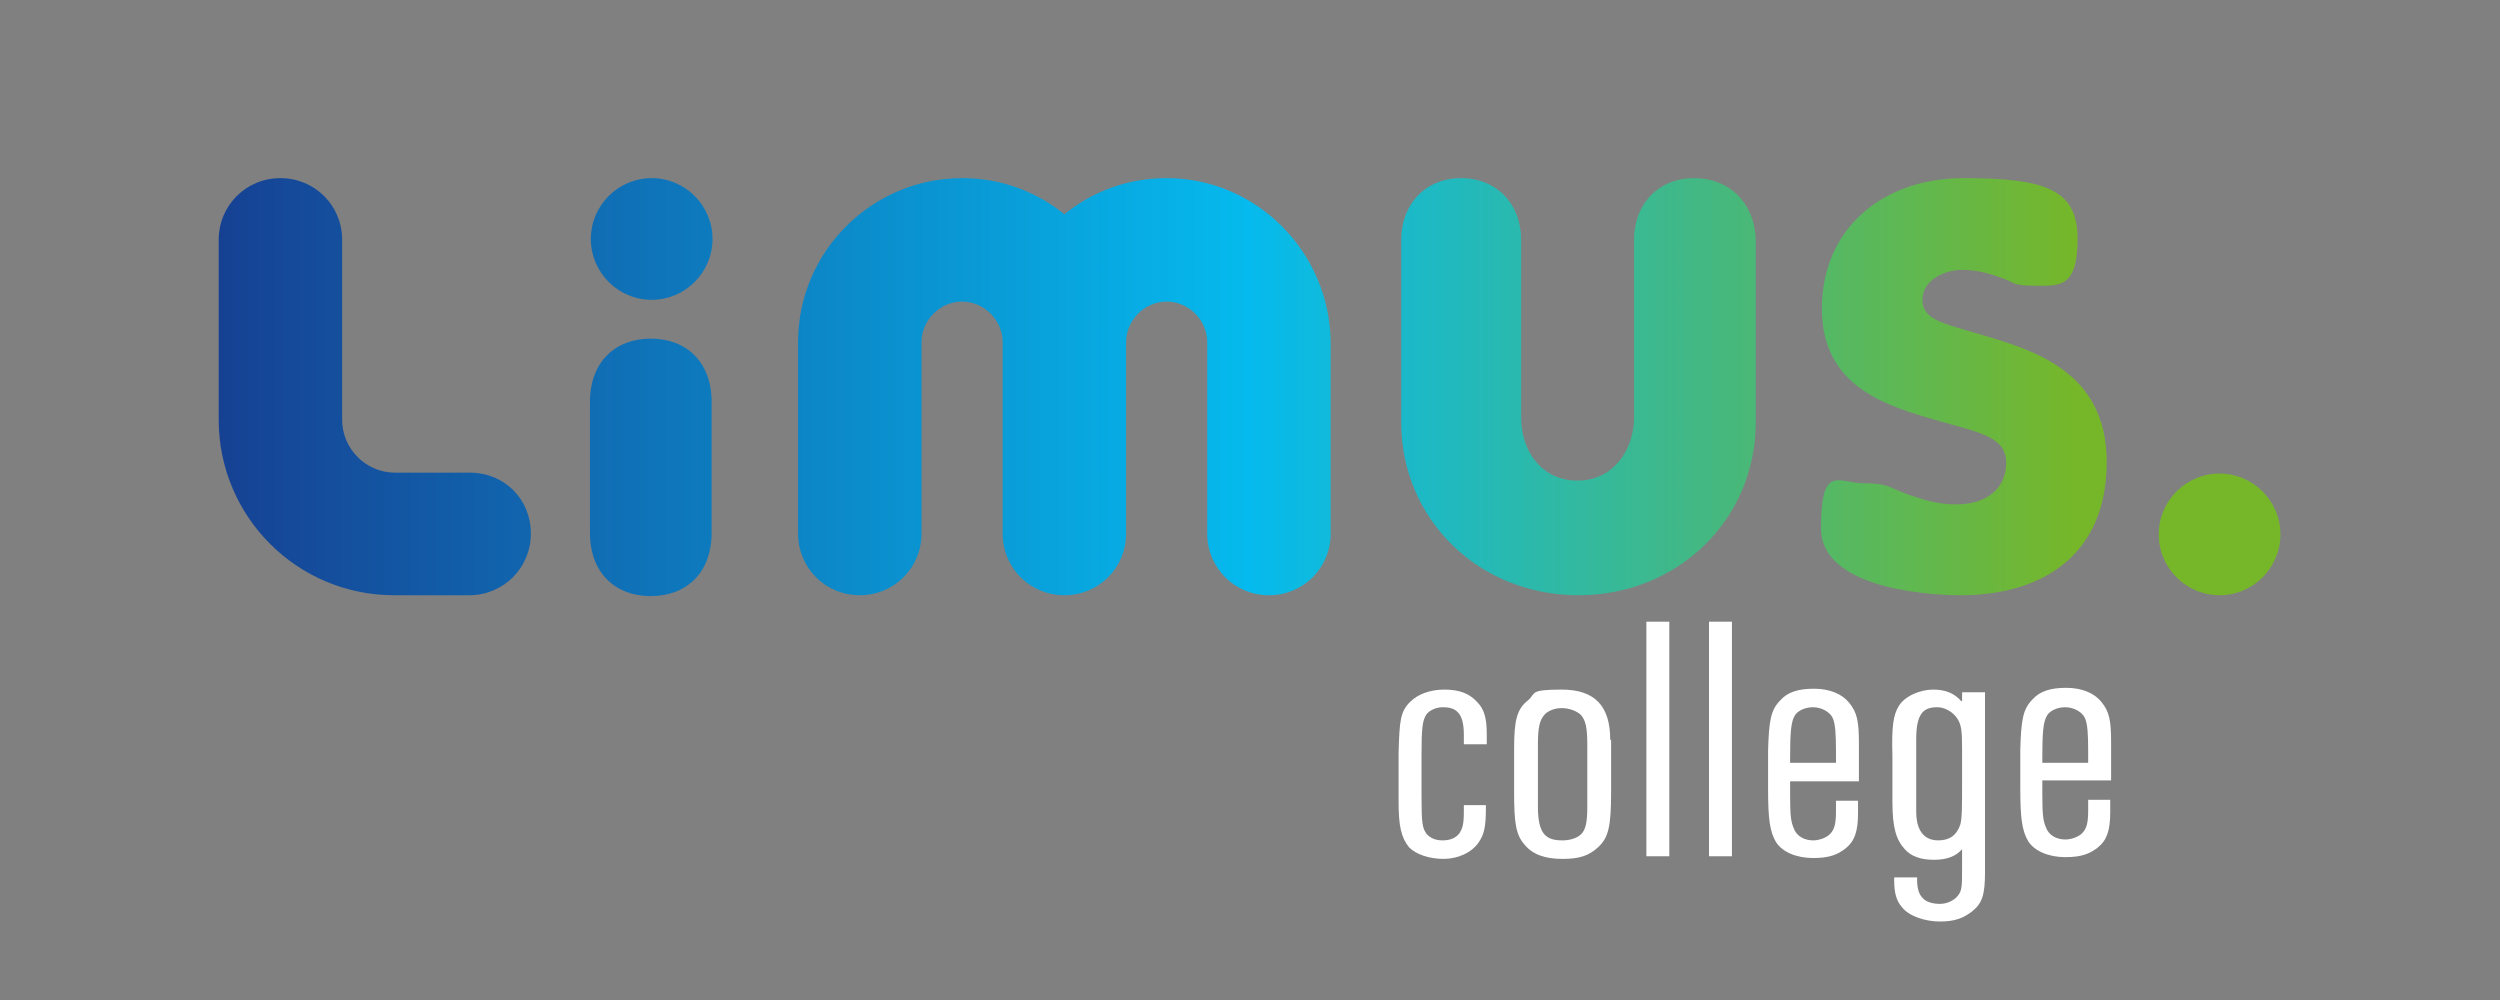 <?xml version="1.0" encoding="UTF-8"?>
<svg id="Laag_1" xmlns="http://www.w3.org/2000/svg" xmlns:xlink="http://www.w3.org/1999/xlink" version="1.1" viewBox="0 0 283.5 113.4">
  <rect x="0" y="0" width="283.5" height="113.4" fill="#808080" stroke="none"/>
  <!-- Generator: Adobe Illustrator 29.3.0, SVG Export Plug-In . SVG Version: 2.1.0 Build 146)  -->
  <defs>
    <style>
      .st0 {
        fill: url(#Naamloos_verloop);
      }

      .st1 {
        fill: #fff;
      }
    </style>
    <linearGradient id="Naamloos_verloop" data-name="Naamloos verloop" x1="24.8" y1="69.4" x2="258.6" y2="69.4" gradientTransform="translate(0 113.3) scale(1 -1)" gradientUnits="userSpaceOnUse">
      <stop offset="0" stop-color="#164193"/>
      <stop offset=".5" stop-color="#05baee"/>
      <stop offset=".9" stop-color="#76b72a"/>
    </linearGradient>
  </defs>
  <g>
    <path class="st1" d="M166,92.1c0,1.5-.2,1.9-.5,2.4-.4.5-1,.8-1.9.8s-1.4-.3-1.8-.7c-.5-.7-.6-1.1-.6-4.4v-4.5c0-3.1.1-3.9.5-4.6.3-.5,1.1-.9,1.9-.9,1.4,0,2.4.5,2.4,3.1v1.1h2.6v-1.1c0-1.9-.3-2.9-1.1-3.7-.9-1-2.1-1.4-3.7-1.4s-3,.5-3.9,1.4c-1.1,1.1-1.2,2.1-1.3,5.8v5.5c0,2.8.3,4.1,1.2,5.2.8.8,2.3,1.3,3.9,1.3s3.2-.7,4-1.9c.6-.9.8-1.7.8-3.9v-.3h-2.5v.8Z"/>
    <path class="st1" d="M182.6,83.9c0-3.9-1.8-5.7-5.5-5.7s-2.9.4-3.8,1.2c-1.3,1-1.6,2.3-1.6,5.5v5c0,3.4.2,4.8,1.2,5.9.9,1.1,2.3,1.6,4.3,1.6s3-.4,4-1.3c1.2-1.1,1.5-2.3,1.5-6.4v-5.8h0ZM175.1,81.1c.4-.5,1.2-.8,2-.8s1.7.3,2.2.8c.5.6.7,1.4.7,3.3v7.1c0,1.8-.2,2.6-.7,3.1-.4.4-1.2.7-2.1.7-1.8,0-2.8-.6-2.8-3.8v-7.1c0-1.9.2-2.7.7-3.3Z"/>
    <rect class="st1" x="186.7" y="70.5" width="2.6" height="26.6"/>
    <rect class="st1" x="193.8" y="70.5" width="2.6" height="26.6"/>
    <path class="st1" d="M208.2,92c0,1.5-.2,2.1-.7,2.6-.4.4-1.2.7-1.9.7-1,0-1.9-.5-2.2-1.4-.3-.7-.4-1.4-.4-3.6v-1.7h7.8v-4.3c0-2.5-.2-3.5-1.1-4.6-.8-1-2.2-1.6-4-1.6s-3,.4-3.8,1.3c-1.1,1.1-1.3,2.3-1.4,5.7v4.4c0,3.4.2,4.8.9,6,.7,1.1,2.3,1.8,4.2,1.8s2.8-.4,3.7-1.1c1-.8,1.4-1.9,1.4-4v-1.4c.1,0-2.5,0-2.5,0v1.2ZM208.2,86.5h-5.2v-.7c0-2.7.1-3.9.5-4.6.3-.6,1.2-1,2.1-1s2,.5,2.3,1.4c.2.6.3,1.4.3,3.6v1.3h0Z"/>
    <path class="st1" d="M222.4,79.5c-.8-.9-1.8-1.3-3.2-1.3s-3.2.7-3.9,1.9c-.6,1-.8,2.3-.7,5.6v5.2c0,2.9.4,4.3,1.4,5.4.7.8,1.8,1.2,3.3,1.2s2.5-.4,3.2-1.2v2c0,2.2,0,2.7-.5,3.3-.4.5-1.2.9-2,.9s-1.6-.2-2-.7c-.4-.4-.6-1.1-.6-2v-.3h-2.6v.3c0,1.6.3,2.4.9,3.1.8,1,2.6,1.6,4.3,1.6s2.7-.4,3.7-1.2c1.1-.9,1.4-1.9,1.4-4.4v-20.4h-2.6v1h0ZM221.9,81.4c.5.7.6,1.4.6,3.4v3.9c0,2.7,0,4.1-.2,4.8-.4,1.2-1.2,1.8-2.5,1.8-2,0-2.5-1.7-2.5-3.2v-8.3c0-3,.9-3.6,2.4-3.6.8,0,1.7.5,2.2,1.2Z"/>
    <path class="st1" d="M236.8,90.9v1c0,1.5-.2,2.1-.7,2.6-.4.4-1.2.7-1.9.7-1,0-1.9-.5-2.2-1.4-.3-.7-.4-1.4-.4-3.6v-1.7h7.8v-4.3c0-2.5-.2-3.5-1.1-4.6-.8-1-2.2-1.6-4-1.6s-3,.4-3.8,1.3c-1.1,1.1-1.3,2.3-1.4,5.7v4.4c0,3.4.2,4.8.9,6,.7,1.1,2.3,1.8,4.2,1.8s2.8-.4,3.7-1.1c1-.8,1.4-1.9,1.4-4v-1.4c.1,0-2.5,0-2.5,0v.2ZM236.8,86.5h-5.2v-.7c0-2.7.1-3.9.5-4.6.3-.6,1.2-1,2.1-1s2,.5,2.3,1.4c.2.6.3,1.4.3,3.6v1.3h0Z"/>
  </g>
  <path class="st0" d="M222.3,67.5c-1.6,0-15.8-.2-15.8-7.6s2-5.1,4.8-5.1,3,.5,4.6,1.1c1.9.7,3.8,1.3,5.9,1.3,3.5,0,5.7-1.8,5.7-4.7s-2.8-3.4-7.4-4.7c-6-1.7-13.5-3.8-13.5-12.8s6.8-14.8,16.1-14.8,12.9,1.3,12.9,6.9-2.1,5.3-4.8,5.3-2.4-.4-3.6-.8c-1.4-.5-2.8-1-4.7-1s-4.5,1.1-4.5,3.4,2.5,2.7,6.5,3.9c6.1,1.8,14.4,4.2,14.4,14.5s-7,15.1-16.6,15.1ZM80.7,45.6v14.8c0,4.6-2.9,7.2-6.9,7.2s-6.9-2.6-6.9-7.2v-14.8c0-4.6,2.9-7.2,6.9-7.2,4,0,6.9,2.6,6.9,7.2ZM73.9,20.2c-3.8,0-6.9,3.1-6.9,6.9s3.1,6.9,6.9,6.9,6.9-3.1,6.9-6.9-3.1-6.9-6.9-6.9ZM251.7,53.7c-3.8,0-6.9,3.1-6.9,6.9s3.1,6.9,6.9,6.9,6.9-3.1,6.9-6.9-3.1-6.9-6.9-6.9ZM132.3,20.2c-4.4,0-8.4,1.5-11.6,4.1-3.2-2.6-7.2-4.1-11.6-4.1-10.2,0-18.6,8.3-18.6,18.6v21.7c0,3.9,3.1,7,7,7s7-3.1,7-7v-21.7c0-2.5,2.1-4.6,4.6-4.6s4.6,2.1,4.6,4.6v21.7c0,3.9,3.1,7,7,7s7-3.1,7-7v-21.7c0-2.5,2.1-4.6,4.6-4.6s4.6,2.1,4.6,4.6v21.7c0,3.9,3.1,7,7,7s7-3.1,7-7v-21.7c-.1-10.2-8.4-18.6-18.6-18.6ZM53.3,53.6h-8.5c-3.3,0-6-2.7-6-6v-20.4c0-3.9-3.1-7-7-7s-7,3.1-7,7v20.4c0,11,8.9,19.9,19.9,19.9h8.5c3.9,0,7-3.1,7-7s-3-6.9-6.9-6.9ZM192.1,20.2c-4,0-6.8,2.9-6.8,7v20.2c0,3.4-2.2,7.1-6.4,7.1s-6.4-3.5-6.4-7.1v-20.2c0-4.1-2.8-7-6.8-7s-6.8,2.9-6.8,7v20.7c0,11,8.8,19.6,20.1,19.6s20.1-8.6,20.1-19.6v-20.7c-.1-4.1-2.9-7-7-7Z"/>
</svg>